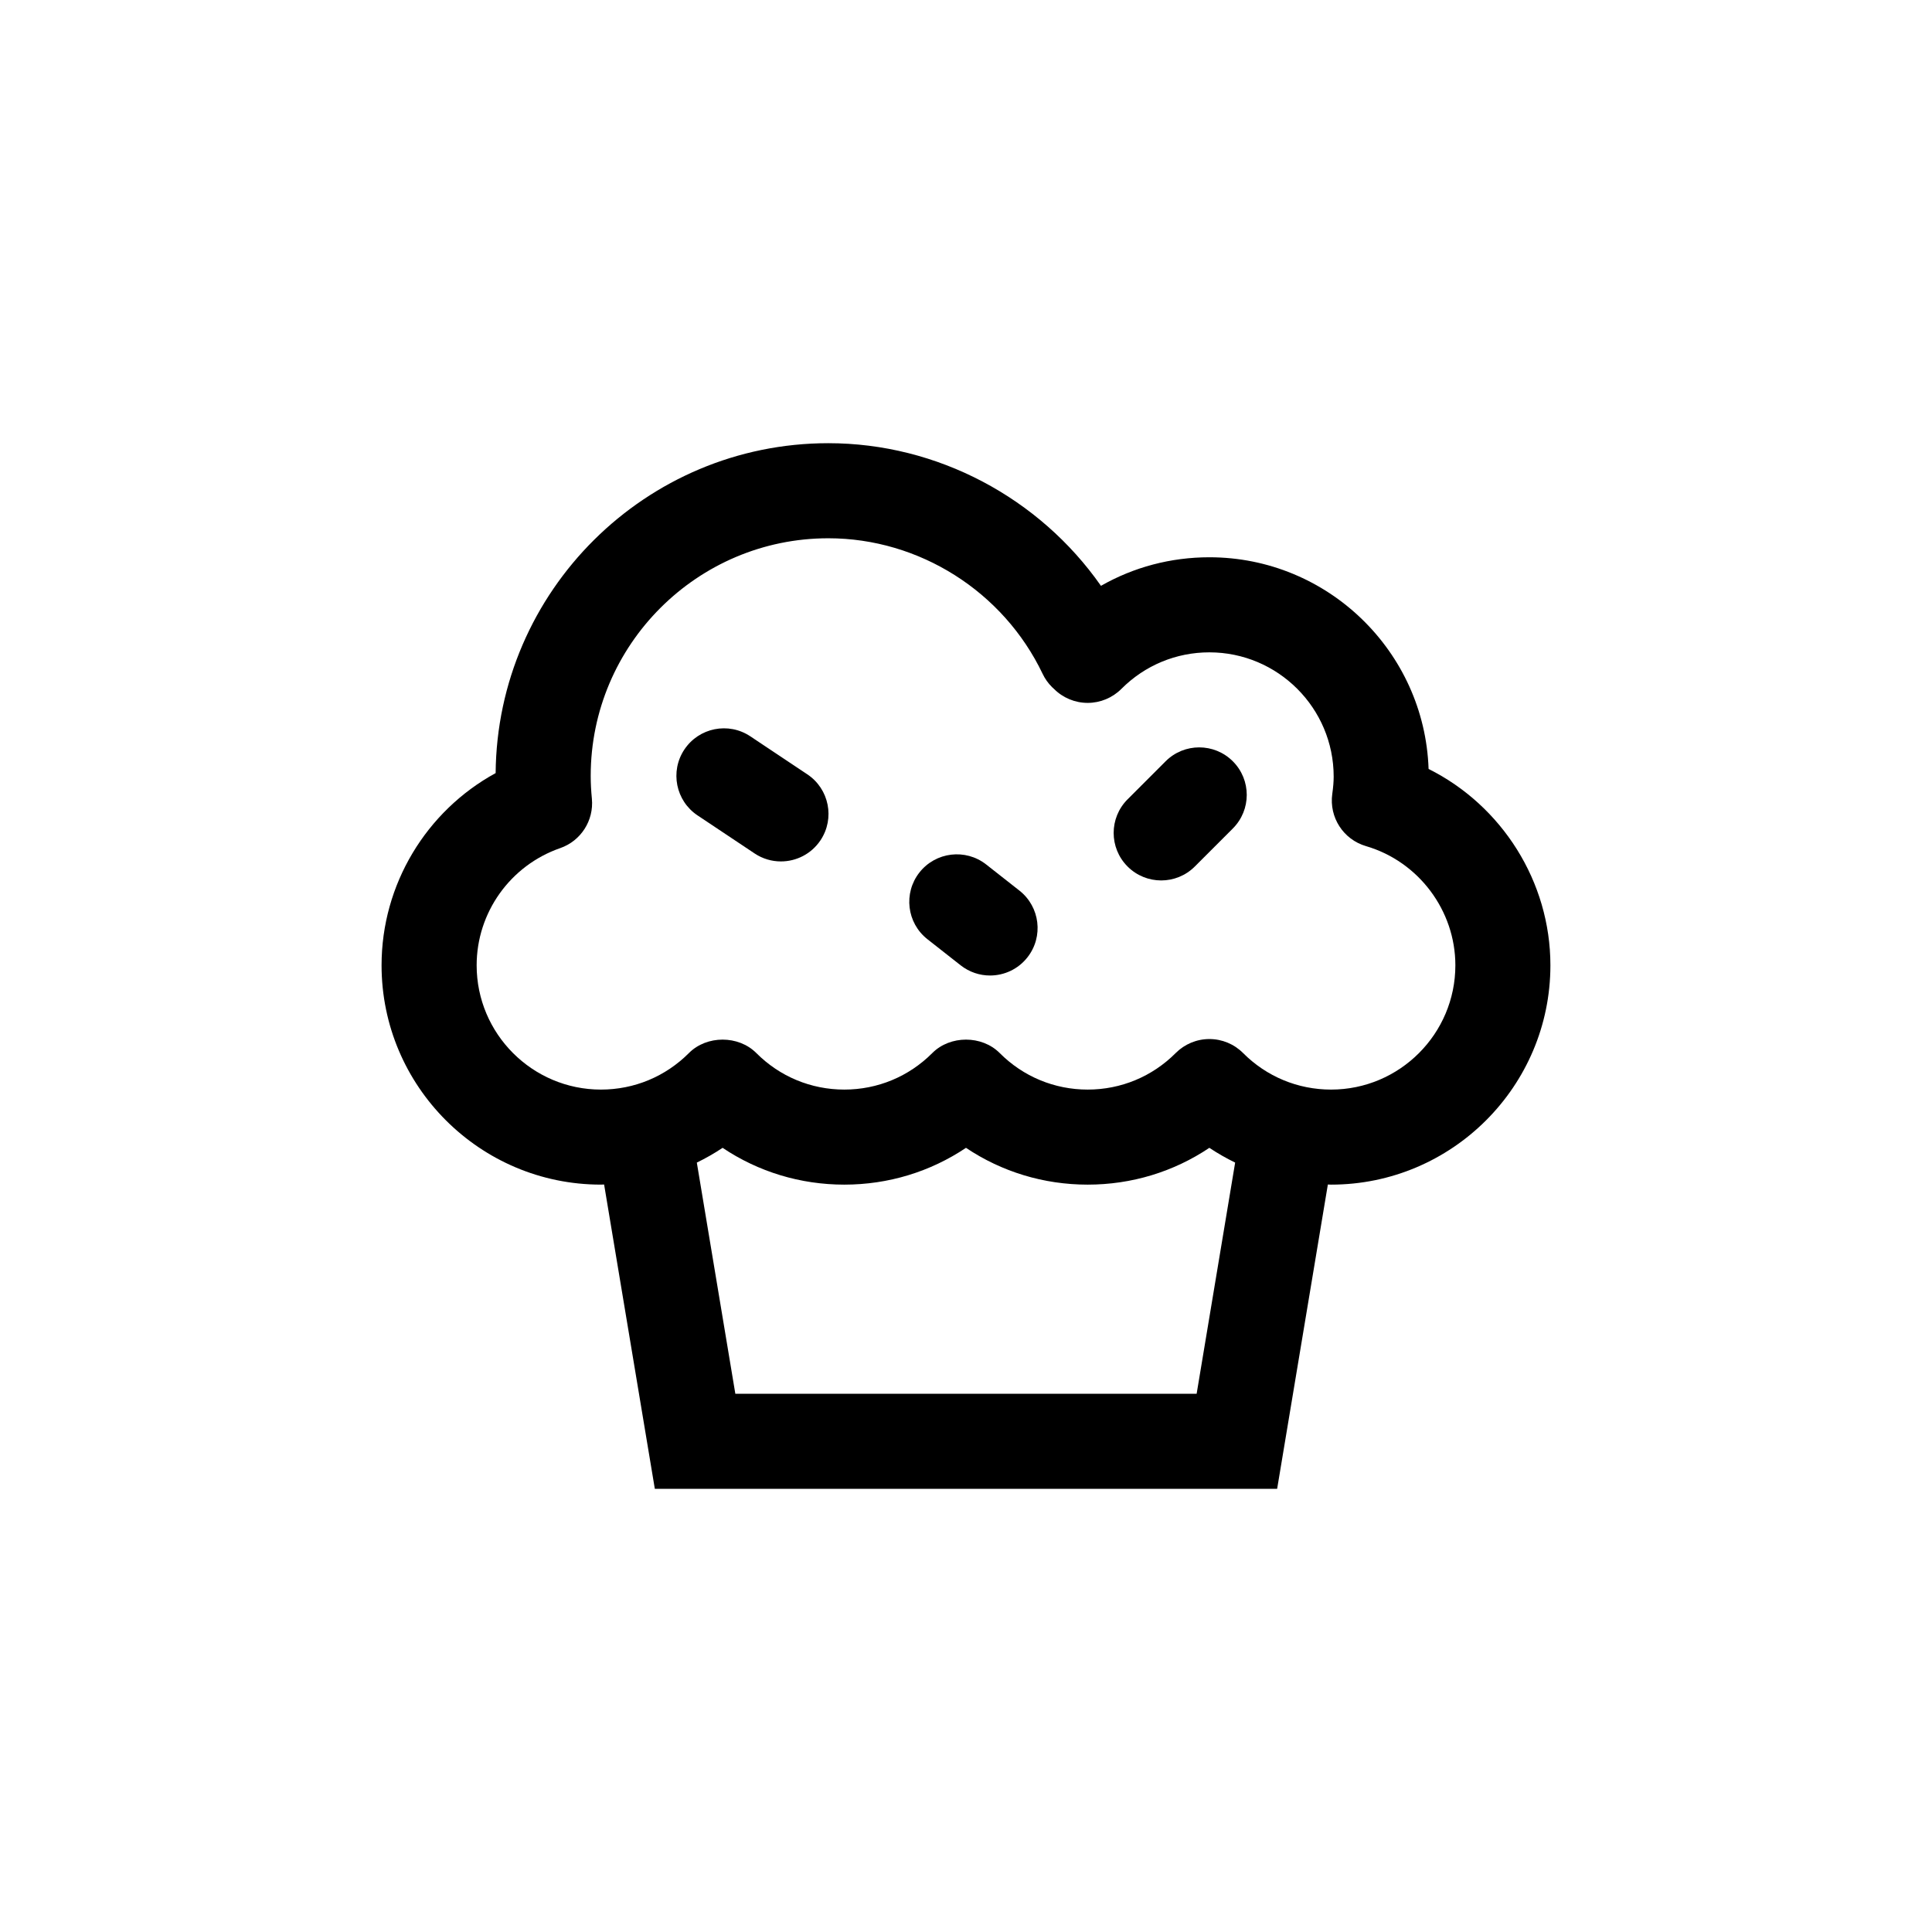 <?xml version="1.0" encoding="UTF-8"?>
<!-- The Best Svg Icon site in the world: iconSvg.co, Visit us! https://iconsvg.co -->
<svg fill="#000000" width="800px" height="800px" version="1.1" viewBox="144 144 512 512" xmlns="http://www.w3.org/2000/svg">
 <g>
  <path d="m522.59 347.78c-1.066-31.113-26.715-56.098-58.094-56.098-10.238 0-20.07 2.625-28.73 7.57-16.328-23.332-43.367-37.801-72.25-37.801-48.367 0-87.758 39.152-88.168 87.426-18.402 10.066-30.23 29.504-30.23 50.934 0 32.047 26.07 58.125 58.125 58.125 0.289 0 0.562-0.023 0.852-0.031l13.441 80.645h164.92l13.441-80.641c0.281 0.004 0.562 0.031 0.848 0.031 32.051 0 58.129-26.078 58.129-58.125 0-22.184-12.867-42.34-32.285-52.035zm-61.469 165.58h-122.25l-10.207-61.262c2.352-1.148 4.641-2.438 6.832-3.91 9.465 6.348 20.598 9.754 32.25 9.754s22.781-3.406 32.25-9.754c9.465 6.348 20.598 9.754 32.25 9.754s22.781-3.406 32.25-9.754c2.191 1.465 4.481 2.762 6.832 3.91zm35.629-80.609c-8.816 0-17.105-3.445-23.328-9.691-2.363-2.371-5.57-3.703-8.922-3.703s-6.559 1.336-8.922 3.703c-6.227 6.246-14.508 9.691-23.328 9.691-8.816 0-17.105-3.445-23.328-9.691-4.727-4.734-13.121-4.734-17.844 0-6.227 6.246-14.508 9.691-23.328 9.691-8.816 0-17.105-3.445-23.328-9.691-4.727-4.734-13.121-4.734-17.844 0-6.227 6.246-14.508 9.691-23.328 9.691-18.156 0-32.934-14.777-32.934-32.934 0-13.969 8.898-26.453 22.137-31.055 5.488-1.906 8.957-7.316 8.402-13.098-0.211-2.172-0.312-4.144-0.312-6.039 0-34.727 28.25-62.977 62.977-62.977 24.082 0 46.379 14.105 56.793 35.938 0.629 1.32 1.48 2.516 2.519 3.535 0.273 0.273 0.523 0.457 0.508 0.469 2.363 2.359 5.562 3.684 8.906 3.684h0.012c3.344-0.004 6.551-1.34 8.914-3.703 6.227-6.246 14.508-9.691 23.328-9.691 18.164 0 32.938 14.777 32.938 32.934 0 1.324-0.117 2.781-0.371 4.59-0.863 6.191 2.938 12.078 8.938 13.828 13.945 4.082 23.684 17.07 23.684 31.59-0.004 18.152-14.773 32.93-32.938 32.93z"/>
  <path d="m357.95 349.21-15.113-10.078c-5.789-3.863-13.609-2.293-17.469 3.492-3.859 5.785-2.297 13.609 3.492 17.469l15.113 10.078c2.144 1.43 4.574 2.117 6.973 2.117 4.07 0 8.066-1.969 10.496-5.606 3.863-5.793 2.297-13.613-3.492-17.473z"/>
  <path d="m452.9 345.75-10.078 10.078c-4.922 4.922-4.922 12.891 0 17.809 2.457 2.457 5.684 3.688 8.906 3.688 3.223 0 6.449-1.23 8.906-3.688l10.078-10.078c4.922-4.922 4.922-12.891 0-17.809-4.922-4.918-12.898-4.918-17.812 0z"/>
  <path d="m414.16 380.02-8.816-6.926c-5.465-4.293-13.387-3.34-17.684 2.121-4.297 5.473-3.352 13.387 2.121 17.688l8.816 6.926c2.309 1.809 5.047 2.691 7.773 2.691 3.734 0 7.426-1.652 9.91-4.812 4.301-5.469 3.352-13.383-2.121-17.688z"/>
 </g>
</svg>